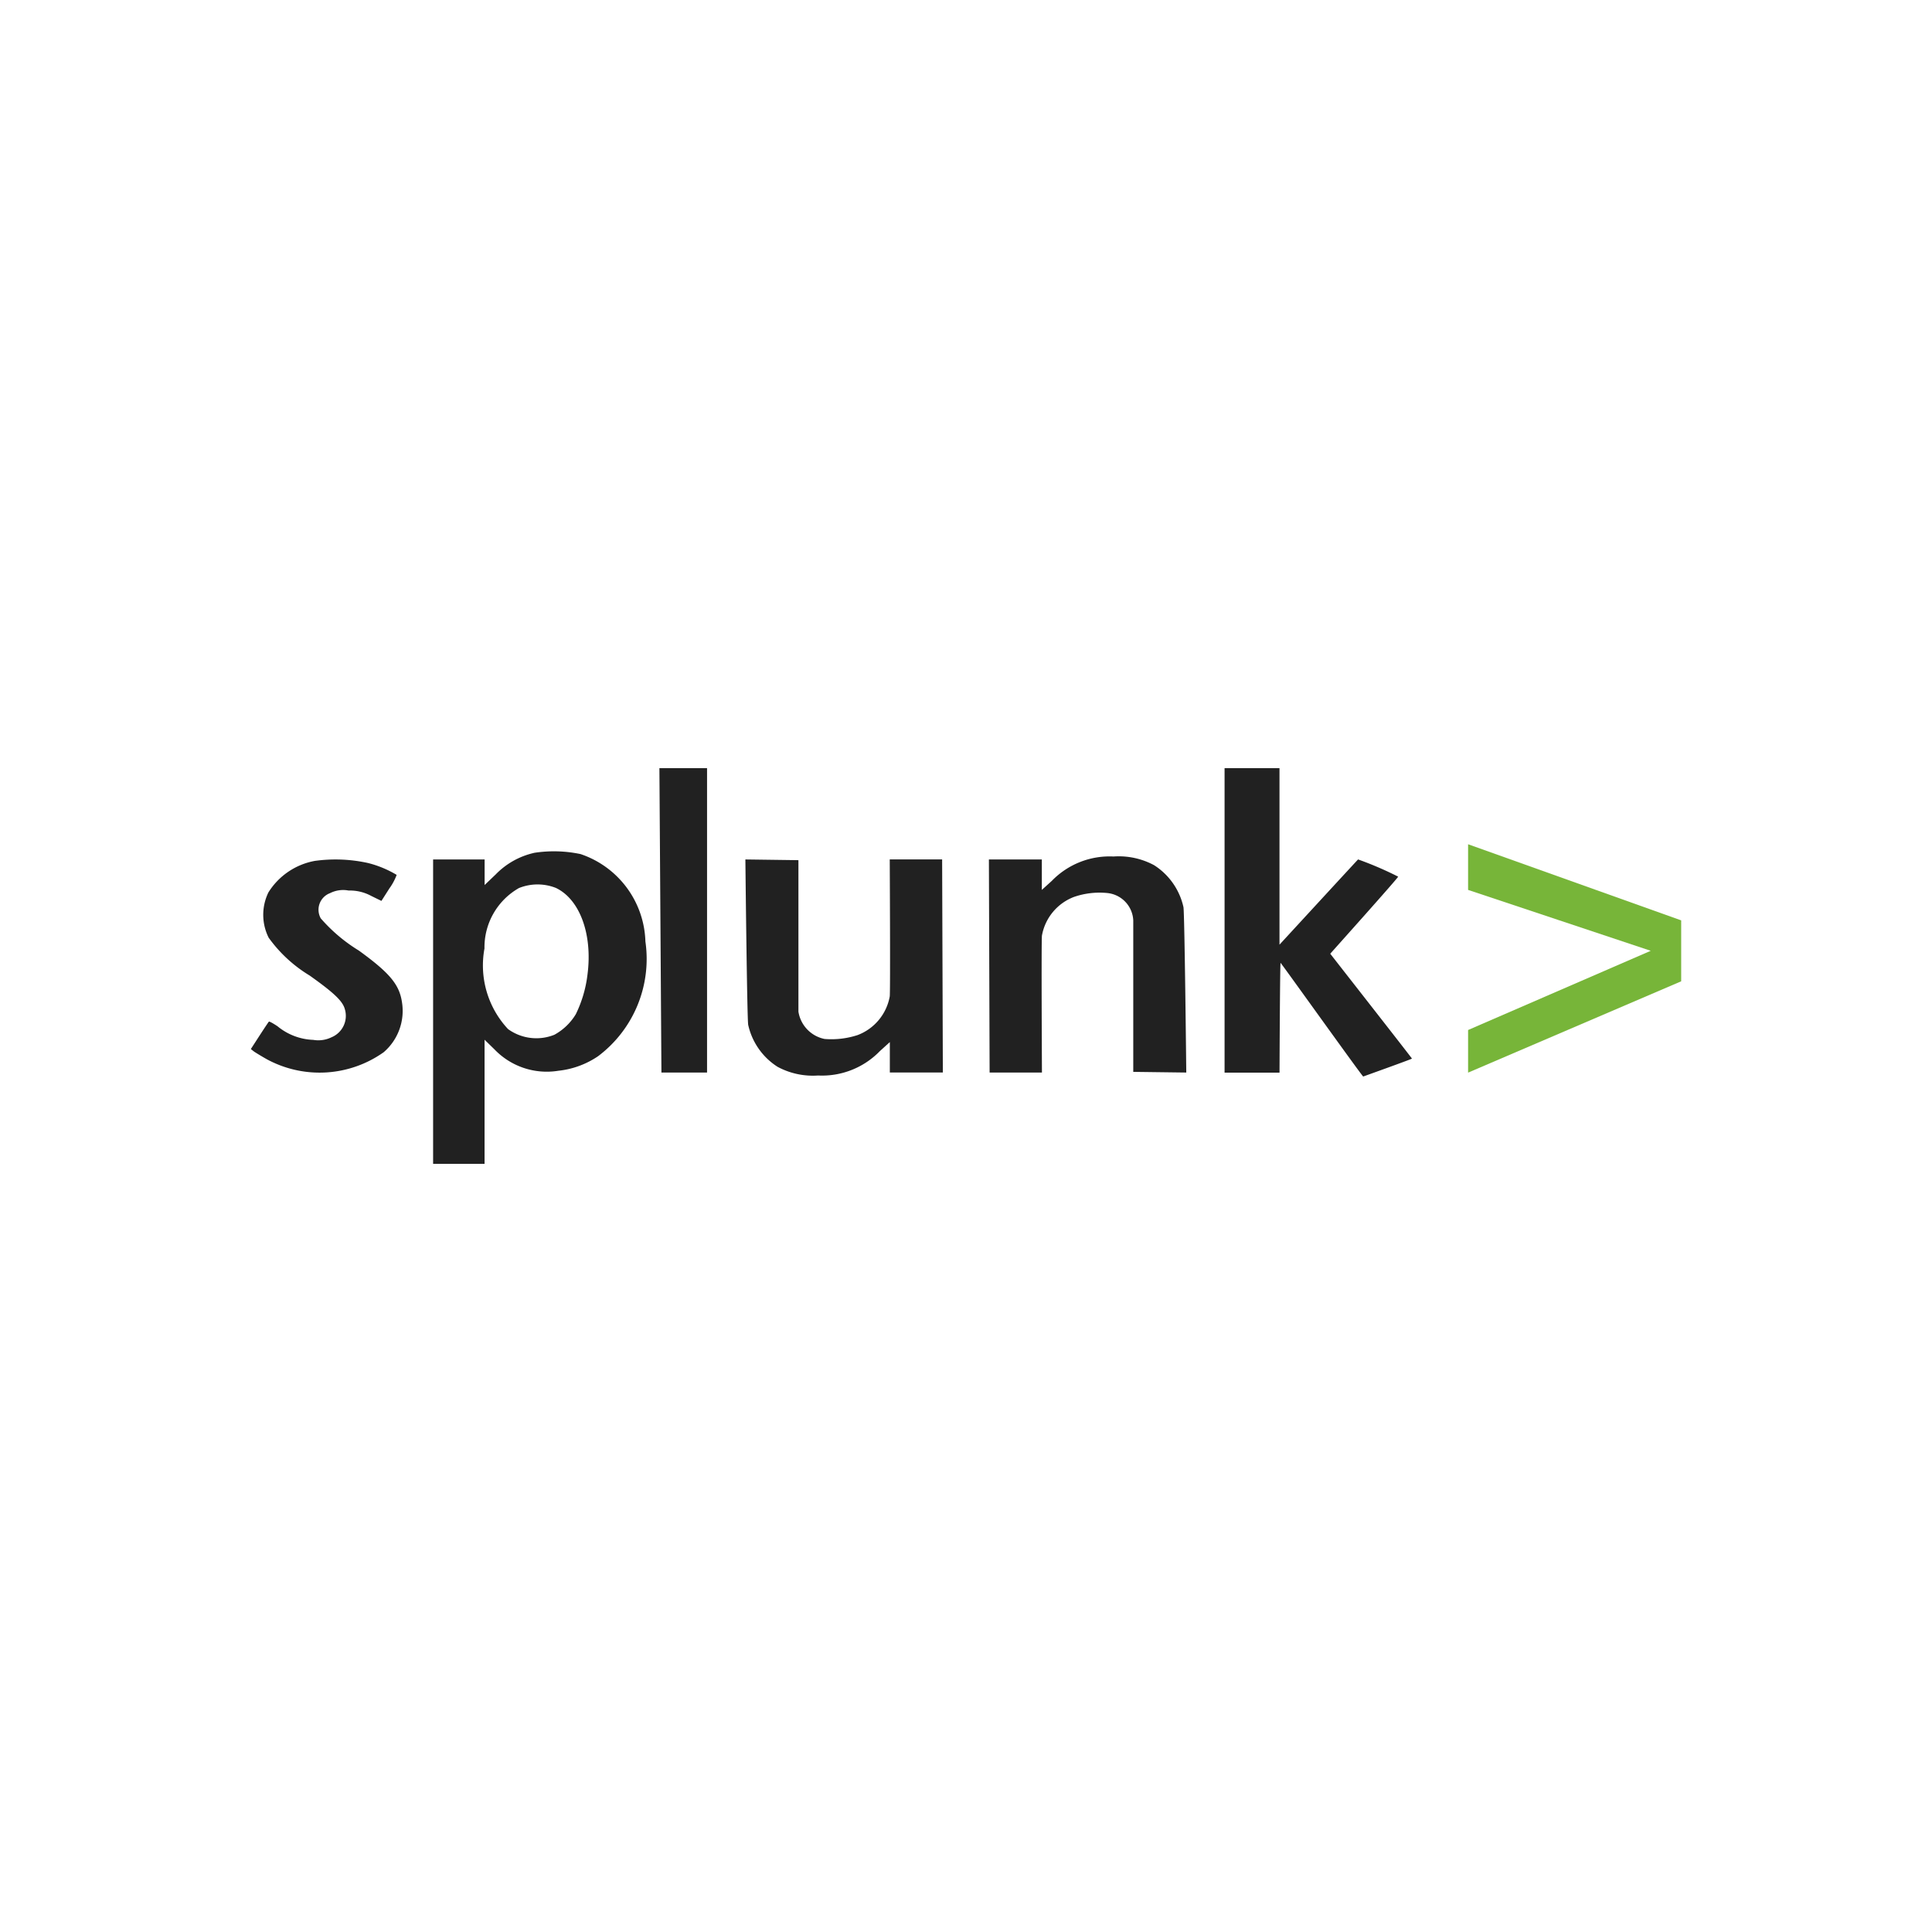 <svg xmlns="http://www.w3.org/2000/svg" xmlns:xlink="http://www.w3.org/1999/xlink" width="68" height="68" viewBox="0 0 68 68">
  <defs>
    <clipPath id="clip-Splunk">
      <rect width="68" height="68"/>
    </clipPath>
  </defs>
  <g id="Splunk" clip-path="url(#clip-Splunk)">
    <g id="splunk-2" data-name="splunk" transform="translate(8.816 9.036)">
      <path id="Path_156419" data-name="Path 156419" d="M14.393,18l.071,10.714H16.07V18Zm19.892,0V28.718h1.934s.016-3.868.037-3.864,2.883,4.01,2.909,4,1.715-.614,1.715-.631-2.875-3.687-2.875-3.691,2.411-2.691,2.389-2.713a12.2,12.2,0,0,0-1.41-.606c-.017.013-2.766,3-2.766,3V18ZM2.247,21.268A2.441,2.441,0,0,0,.631,22.374,1.8,1.8,0,0,0,.64,23.968,4.887,4.887,0,0,0,2.083,25.3c.838.595,1.155.891,1.235,1.172a.816.816,0,0,1-.465,1,1.061,1.061,0,0,1-.645.092,2.094,2.094,0,0,1-1.255-.478c-.151-.1-.289-.18-.306-.163s-.167.243-.334.5l-.3.464.112.088c.067.046.268.168.452.272A3.9,3.9,0,0,0,4.687,28a1.918,1.918,0,0,0,.645-1.762c-.092-.624-.436-1.033-1.516-1.816a5.762,5.762,0,0,1-1.342-1.134A.623.623,0,0,1,2.8,22.4a1.02,1.02,0,0,1,.654-.092,1.575,1.575,0,0,1,.795.189l.36.176.28-.439a1.984,1.984,0,0,0,.256-.477,3.72,3.72,0,0,0-1.009-.418,5.31,5.31,0,0,0-1.887-.072Zm8.5.947c.846.4,1.3,1.639,1.114,3.055a4.326,4.326,0,0,1-.41,1.39,2,2,0,0,1-.754.724,1.7,1.7,0,0,1-1.632-.2,3.28,3.28,0,0,1-.829-2.837,2.4,2.4,0,0,1,1.214-2.127A1.757,1.757,0,0,1,10.747,22.215Zm-.77-1.231a2.718,2.718,0,0,0-1.342.753l-.394.377v-.9H6.428V31.928H8.239V27.559l.348.339a2.549,2.549,0,0,0,2.251.753,3.061,3.061,0,0,0,1.394-.51A4.282,4.282,0,0,0,13.9,24.1a3.35,3.35,0,0,0-2.282-3.075,4.548,4.548,0,0,0-1.639-.043Zm7.442.23s.059,5.662.1,5.826a2.353,2.353,0,0,0,1.034,1.473,2.623,2.623,0,0,0,1.427.305,2.833,2.833,0,0,0,2.172-.858l.351-.318v1.071h1.866l-.025-7.5H22.5s.025,4.659,0,4.821a1.794,1.794,0,0,1-1.13,1.361,2.977,2.977,0,0,1-1.164.137,1.165,1.165,0,0,1-.92-.962V21.239Zm15.518,7.5s-.059-5.662-.1-5.826a2.353,2.353,0,0,0-1.034-1.473,2.623,2.623,0,0,0-1.427-.305,2.833,2.833,0,0,0-2.172.858l-.351.318V21.214H25.99l.025,7.5h1.842s-.025-4.659,0-4.821a1.794,1.794,0,0,1,1.13-1.361,2.758,2.758,0,0,1,1.164-.137,1.015,1.015,0,0,1,.92.962V28.69Z" fill="#212121"/>
      <path id="Path_156420" data-name="Path 156420" d="M40,20.5v1.607l6.428,2.143L40,27.038v1.5l7.5-3.214V23.179Z" transform="translate(2.856 0.179)" fill="#77b539" fill-rule="evenodd"/>
    </g>
  </g>
</svg>
